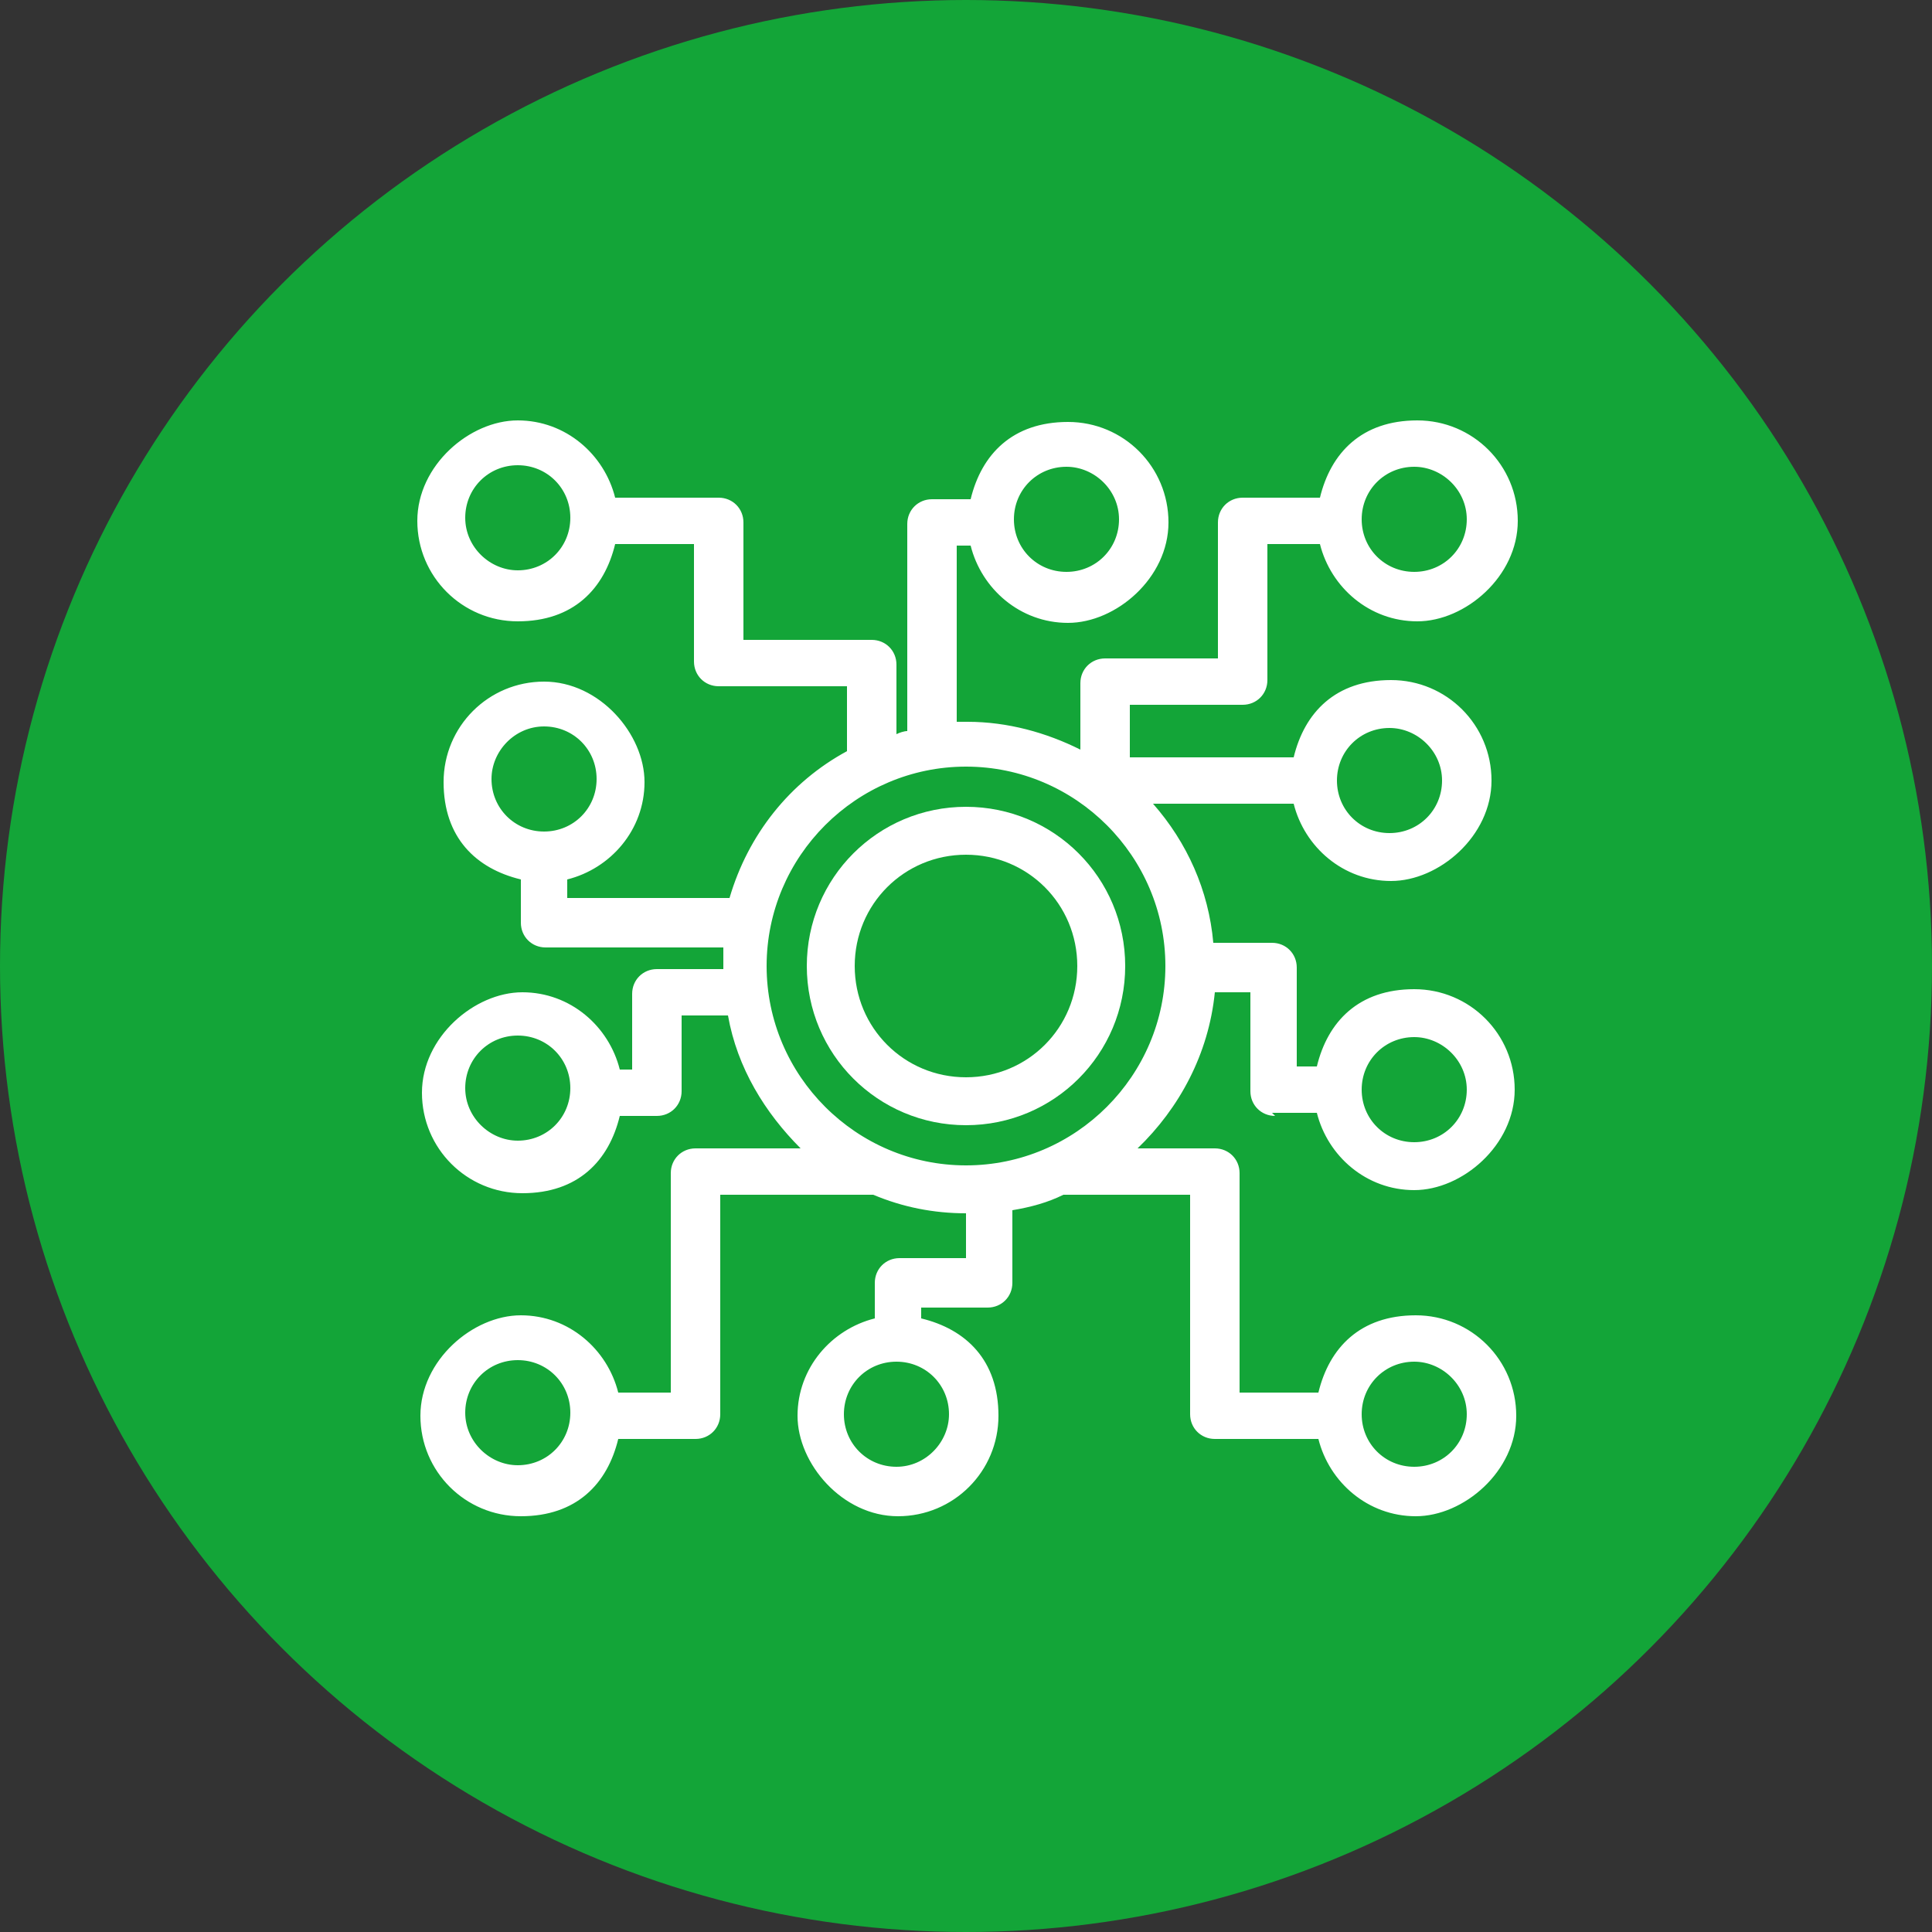 <?xml version="1.0" encoding="UTF-8"?>
<svg id="Ebene_1" data-name="Ebene 1" xmlns="http://www.w3.org/2000/svg" version="1.1" viewBox="0 0 125 125">
  <rect x="0" y="0" width="125" height="125" fill="#333333" stroke="none"/>
  <defs>
    <style>
      .cls-1 {
        fill: #13a538;
      }

      .cls-1, .cls-2 {
        stroke-width: 0px;
      }

      .cls-2 {
        fill: #fff;
      }
    </style>
  </defs>
  <circle class="cls-1" cx="62.5" cy="62.5" r="62.5"/>
  <g>
    <path class="cls-2" d="M62.5,52.2c-5.7,0-10.3,4.6-10.3,10.3s4.6,10.3,10.3,10.3,10.3-4.6,10.3-10.3-4.6-10.3-10.3-10.3ZM62.5,69.7c-4,0-7.2-3.2-7.2-7.2s3.2-7.2,7.2-7.2,7.2,3.2,7.2,7.2-3.2,7.2-7.2,7.2Z"/>
    <path class="cls-2" d="M82.3,72h2.7c0,0,.1,0,.2,0,.7,2.8,3.2,5,6.3,5s6.5-2.9,6.5-6.5-2.9-6.5-6.5-6.5-5.6,2.1-6.3,5c0,0-.1,0-.2,0h-1.1v-6.4c0-.9-.7-1.6-1.6-1.6h-3.8s0,0,0,0c-.3-3.4-1.7-6.5-3.9-9h8.9c0,0,.1,0,.2,0,.7,2.8,3.2,5,6.3,5s6.5-2.9,6.5-6.5-2.9-6.5-6.5-6.5-5.6,2.1-6.3,5c0,0-.1,0-.2,0h-10.4s0,0,0,0v-3.4h7.3c.9,0,1.6-.7,1.6-1.6v-8.8h3.2c0,0,.1,0,.2,0,.7,2.8,3.2,5,6.3,5s6.5-2.9,6.5-6.5-2.9-6.5-6.5-6.5-5.6,2.1-6.3,5c0,0-.1,0-.2,0h-4.8c-.9,0-1.6.7-1.6,1.6v8.8h-7.3c-.9,0-1.6.7-1.6,1.6v4.3c-2.2-1.1-4.7-1.8-7.3-1.8s-.5,0-.7,0v-11.4h.7c0,0,.1,0,.2,0,.7,2.8,3.2,5,6.3,5s6.5-2.9,6.5-6.5-2.9-6.5-6.5-6.5-5.6,2.1-6.3,5c0,0-.1,0-.2,0h-2.3c-.9,0-1.6.7-1.6,1.6v13.4c-.2,0-.5.1-.7.2v-4.5c0-.9-.7-1.6-1.6-1.6h-8.3v-7.6c0-.9-.7-1.6-1.6-1.6h-6.5c0,0-.1,0-.2,0-.7-2.8-3.2-5-6.3-5s-6.5,2.9-6.5,6.5,2.9,6.5,6.5,6.5,5.6-2.1,6.3-5c0,0,.1,0,.2,0h4.9v7.6c0,.9.7,1.6,1.6,1.6h8.3v4.2c-3.7,2-6.4,5.4-7.6,9.5h-10.5v-1c0,0,0-.1,0-.2,2.8-.7,5-3.2,5-6.3s-2.9-6.5-6.5-6.5-6.5,2.9-6.5,6.5,2.1,5.6,5,6.3c0,0,0,.1,0,.2v2.6c0,.9.7,1.6,1.6,1.6h11.5c0,.5,0,.9,0,1.4h-4.3c-.9,0-1.6.7-1.6,1.6v4.9h-.6c0,0-.1,0-.2,0-.7-2.8-3.2-5-6.3-5s-6.5,2.9-6.5,6.5,2.9,6.5,6.5,6.5,5.6-2.1,6.3-5c0,0,.1,0,.2,0h2.2c.9,0,1.6-.7,1.6-1.6v-4.9h3c.6,3.4,2.4,6.3,4.7,8.6h-6.8c-.9,0-1.6.7-1.6,1.6v14.2h-3.2c0,0-.1,0-.2,0-.7-2.8-3.2-5-6.3-5s-6.5,2.9-6.5,6.5,2.9,6.5,6.5,6.5,5.6-2.1,6.3-5c0,0,.1,0,.2,0h4.8c.9,0,1.6-.7,1.6-1.6v-14.2h9.9s0,0,0,0c1.9.8,3.9,1.2,6,1.2,0,0,0,0,0,0v2.9h-4.3c-.9,0-1.6.7-1.6,1.6v2.1c0,0,0,.1,0,.2-2.8.7-5,3.2-5,6.3s2.9,6.5,6.5,6.5,6.5-2.9,6.5-6.5-2.1-5.6-5-6.3c0,0,0-.1,0-.2v-.5h4.3c.9,0,1.6-.7,1.6-1.6v-4.4c0,0,0-.2,0-.3,1.2-.2,2.3-.5,3.3-1,0,0,0,0,.1,0h8.1v14.2c0,.9.7,1.6,1.6,1.6h6.5c0,0,.1,0,.2,0,.7,2.8,3.2,5,6.3,5s6.5-2.9,6.5-6.5-2.9-6.5-6.5-6.5-5.6,2.1-6.3,5c0,0-.1,0-.2,0h-4.9v-14.2c0-.9-.7-1.6-1.6-1.6h-5c2.7-2.6,4.6-6.1,5-10.1,0,0,0,0,0,0h2.3v6.4c0,.9.7,1.6,1.6,1.6ZM91.5,67.1c1.8,0,3.4,1.5,3.4,3.4s-1.5,3.4-3.4,3.4-3.4-1.5-3.4-3.4,1.5-3.4,3.4-3.4ZM89.9,47.1c1.8,0,3.4,1.5,3.4,3.4s-1.5,3.4-3.4,3.4-3.4-1.5-3.4-3.4,1.5-3.4,3.4-3.4ZM91.5,30.2c1.8,0,3.4,1.5,3.4,3.4s-1.5,3.4-3.4,3.4-3.4-1.5-3.4-3.4,1.5-3.4,3.4-3.4ZM69,30.2c1.8,0,3.4,1.5,3.4,3.4s-1.5,3.4-3.4,3.4-3.4-1.5-3.4-3.4,1.5-3.4,3.4-3.4ZM33.5,36.9c-1.8,0-3.4-1.5-3.4-3.4s1.5-3.4,3.4-3.4,3.4,1.5,3.4,3.4-1.5,3.4-3.4,3.4ZM31.8,50.4c0-1.8,1.5-3.4,3.4-3.4s3.4,1.5,3.4,3.4-1.5,3.4-3.4,3.4-3.4-1.5-3.4-3.4ZM33.5,73.8c-1.8,0-3.4-1.5-3.4-3.4s1.5-3.4,3.4-3.4,3.4,1.5,3.4,3.4-1.5,3.4-3.4,3.4ZM33.5,94.8c-1.8,0-3.4-1.5-3.4-3.4s1.5-3.4,3.4-3.4,3.4,1.5,3.4,3.4-1.5,3.4-3.4,3.4ZM61.4,91.5c0,1.8-1.5,3.4-3.4,3.4s-3.4-1.5-3.4-3.4,1.5-3.4,3.4-3.4,3.4,1.5,3.4,3.4ZM91.5,88.1c1.8,0,3.4,1.5,3.4,3.4s-1.5,3.4-3.4,3.4-3.4-1.5-3.4-3.4,1.5-3.4,3.4-3.4ZM62.5,75.4c-7.1,0-12.9-5.8-12.9-12.9s5.8-12.9,12.9-12.9,12.9,5.8,12.9,12.9-5.8,12.9-12.9,12.9Z"/>
  </g>
</svg>